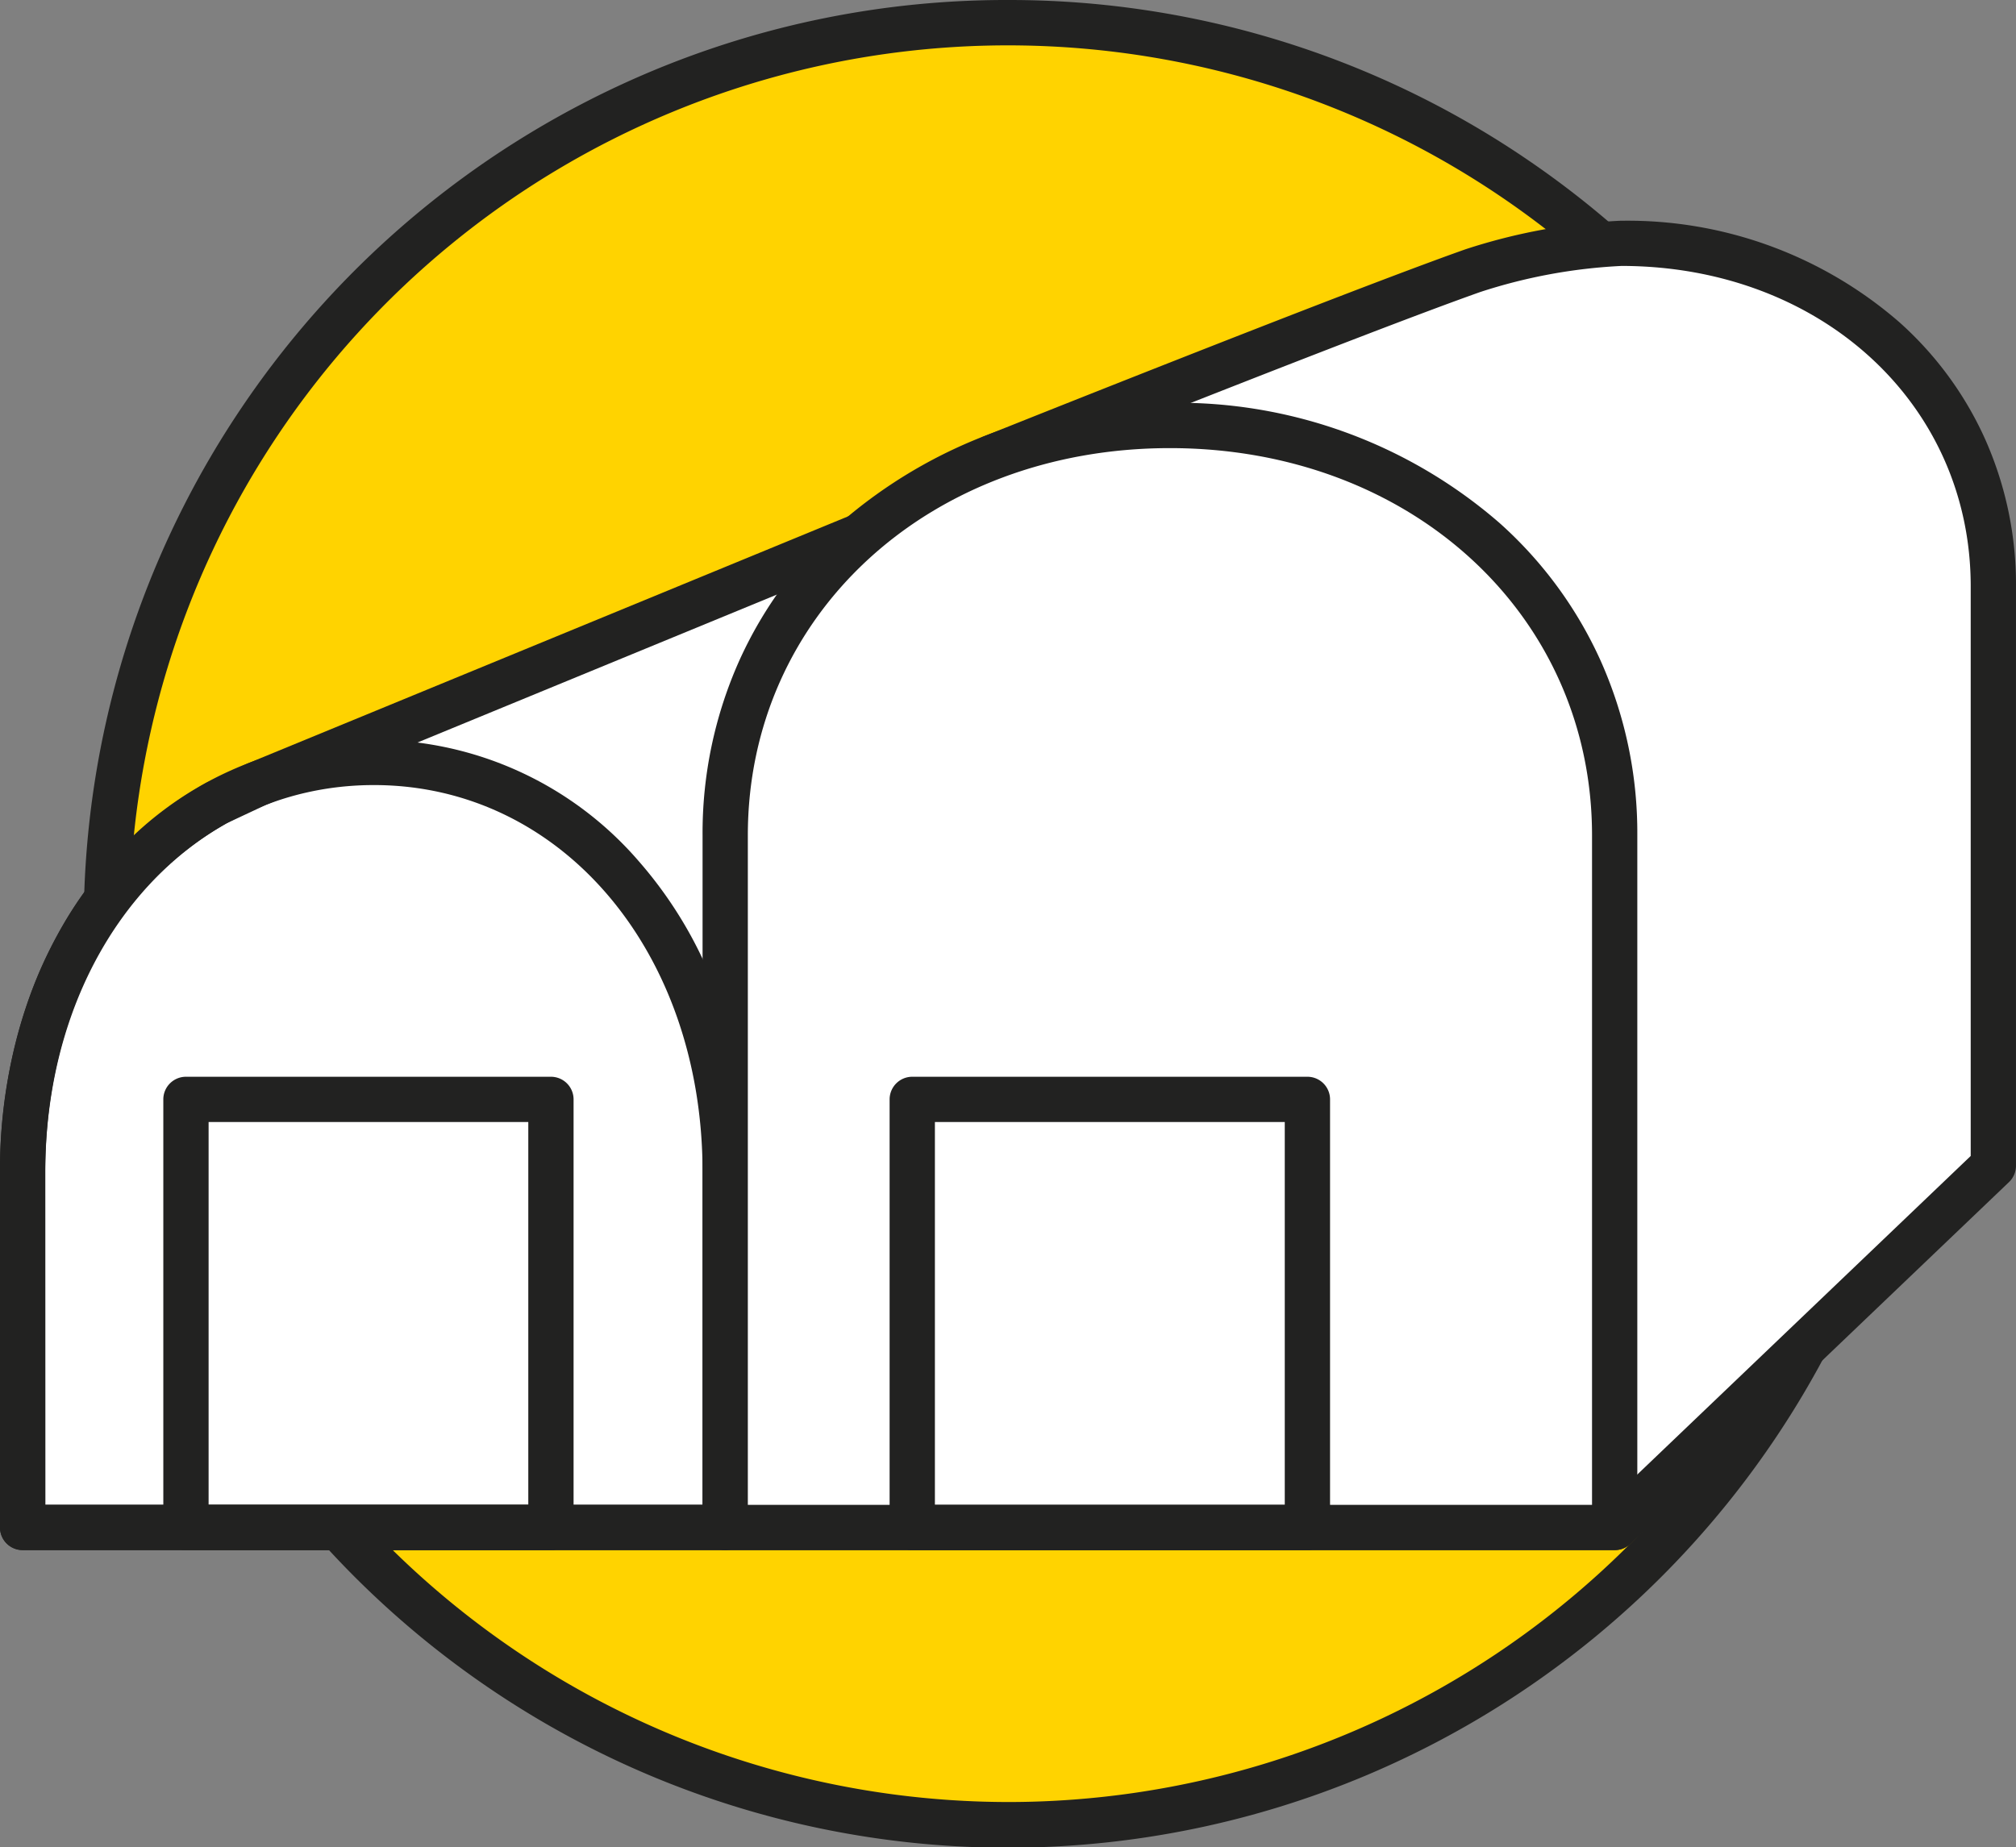 <?xml version="1.0" encoding="UTF-8"?>
<svg xmlns="http://www.w3.org/2000/svg" width="133.551" height="122.406" viewBox="0 0 133.551 122.406">
  <rect x="0" y="0" width="133.551" height="122.406" fill="#808080" stroke="none"/>
  <g transform="translate(1.5 1.5)">
    <g transform="translate(0 0)">
      <circle cx="59.703" cy="59.703" r="59.703" transform="translate(5.572)" fill="#ffd300"></circle>
      <path d="M59.7-1.5A60.924,60.924,0,0,1,93.924,8.953,61.377,61.377,0,0,1,116.1,35.88a61.125,61.125,0,0,1-5.643,58.044A61.377,61.377,0,0,1,83.527,116.1a61.125,61.125,0,0,1-58.044-5.643A61.377,61.377,0,0,1,3.31,83.527,61.125,61.125,0,0,1,8.953,25.483,61.377,61.377,0,0,1,35.88,3.31,60.821,60.821,0,0,1,59.7-1.5Zm0,119.406A58.2,58.2,0,1,0,1.5,59.7,58.269,58.269,0,0,0,59.7,117.906Z" transform="translate(5.572)" fill="#222221"></path>
      <g transform="translate(0 14.622)">
        <path d="M984.541,2408.587h58.923l25.086-23.973v-38.387c0-13.39-11.04-22.73-24.659-22.73h0a36.756,36.756,0,0,0-9.821,1.81c-8.006,2.829-31.827,12.366-31.827,12.366l-8.786,5.219-39.944,16.443-2.68,1.255c-7.612,4.233-12.835,13.133-12.835,24.46v23.536h46.541" transform="translate(-938 -2323.497)" fill="#fff"></path>
        <path d="M1043.465,2410.087H938a1.5,1.5,0,0,1-1.5-1.5v-23.536a35.3,35.3,0,0,1,.978-8.361,30.314,30.314,0,0,1,2.766-7.244,25.291,25.291,0,0,1,9.862-10.167c.03-.017.061-.033.093-.047l2.68-1.255.065-.029,39.843-16.4,8.692-5.163a1.48,1.48,0,0,1,.208-.1c.239-.1,23.941-9.581,31.884-12.388a38.815,38.815,0,0,1,10.25-1.894l.07,0a27.424,27.424,0,0,1,18.439,6.728,23.056,23.056,0,0,1,5.649,7.683,23.652,23.652,0,0,1,2.071,9.819v38.387a1.5,1.5,0,0,1-.464,1.084l-25.087,23.973A1.5,1.5,0,0,1,1043.465,2410.087Zm-103.965-3h103.363l24.188-23.115v-37.746c0-12.092-9.939-21.213-23.124-21.23a35.622,35.622,0,0,0-9.356,1.725c-7.611,2.69-29.9,11.6-31.661,12.3l-8.686,5.159a1.461,1.461,0,0,1-.2.1l-39.911,16.43-2.6,1.218c-7.526,4.21-12.019,12.85-12.019,23.124Z" transform="translate(-938 -2323.497)" fill="#222221"></path>
        <path d="M961.271,2365.208a23.179,23.179,0,0,1,17.581,8.088,27.818,27.818,0,0,1,5.273,9.071,34.077,34.077,0,0,1,1.916,11.5V2417.4a1.5,1.5,0,0,1-1.5,1.5H938a1.5,1.5,0,0,1-1.5-1.5v-23.536a34.077,34.077,0,0,1,1.916-11.5,27.818,27.818,0,0,1,5.273-9.071A23.179,23.179,0,0,1,961.271,2365.208Zm21.771,50.692v-22.036c0-14.627-9.359-25.656-21.771-25.656s-21.771,11.03-21.771,25.656V2415.9Z" transform="translate(-938 -2332.31)" fill="#222221"></path>
        <path d="M1025.927,2338.659h0c-16.271,0-29.462,11.158-29.462,27.156v45.864h58.923v-45.864C1055.389,2349.817,1042.2,2338.659,1025.927,2338.659Z" transform="translate(-949.924 -2326.589)" fill="#fff"></path>
        <path d="M1025.927,2337.159a32.474,32.474,0,0,1,21.835,7.963,27.256,27.256,0,0,1,6.678,9.083,27.969,27.969,0,0,1,2.449,11.611v45.864a1.5,1.5,0,0,1-1.5,1.5H996.466a1.5,1.5,0,0,1-1.5-1.5v-45.864a27.969,27.969,0,0,1,2.449-11.611,27.255,27.255,0,0,1,6.678-9.083A32.475,32.475,0,0,1,1025.927,2337.159Zm27.962,73.021v-44.364c0-14.626-12.021-25.656-27.962-25.656s-27.962,11.03-27.962,25.656v44.364Z" transform="translate(-949.924 -2326.589)" fill="#222221"></path>
        <path d="M.19,16.905l-.381-.925L39.754-.462l.381.925Z" transform="translate(15.515 19.396)" fill="#222221"></path>
        <path d="M1060.27,2408.948l-.691-.723,24.932-23.825v-38.173c0-12.669-10.381-22.224-24.147-22.23a36.7,36.7,0,0,0-9.666,1.782c-7.9,2.793-31.569,12.264-31.807,12.359l-.372-.928c.238-.1,23.922-9.574,31.846-12.374a37.768,37.768,0,0,1,9.964-1.838h.023a26.428,26.428,0,0,1,17.771,6.471,22.065,22.065,0,0,1,5.406,7.352,22.661,22.661,0,0,1,1.982,9.407v38.387a.5.5,0,0,1-.155.362Z" transform="translate(-954.46 -2323.497)" fill="#222221"></path>
        <path d="M0-1.5H24.178a1.5,1.5,0,0,1,1.5,1.5V28.363a1.5,1.5,0,0,1-1.5,1.5H0a1.5,1.5,0,0,1-1.5-1.5V0A1.5,1.5,0,0,1,0-1.5Zm22.678,3H1.5V26.863H22.678Z" transform="translate(10.819 56.726)" fill="#222221"></path>
        <path d="M0-1.5H26.177a1.5,1.5,0,0,1,1.5,1.5V28.363a1.5,1.5,0,0,1-1.5,1.5H0a1.5,1.5,0,0,1-1.5-1.5V0A1.5,1.5,0,0,1,0-1.5Zm24.677,3H1.5V26.863H24.677Z" transform="translate(58.933 56.726)" fill="#222221"></path>
      </g>
    </g>
  </g>
</svg>
